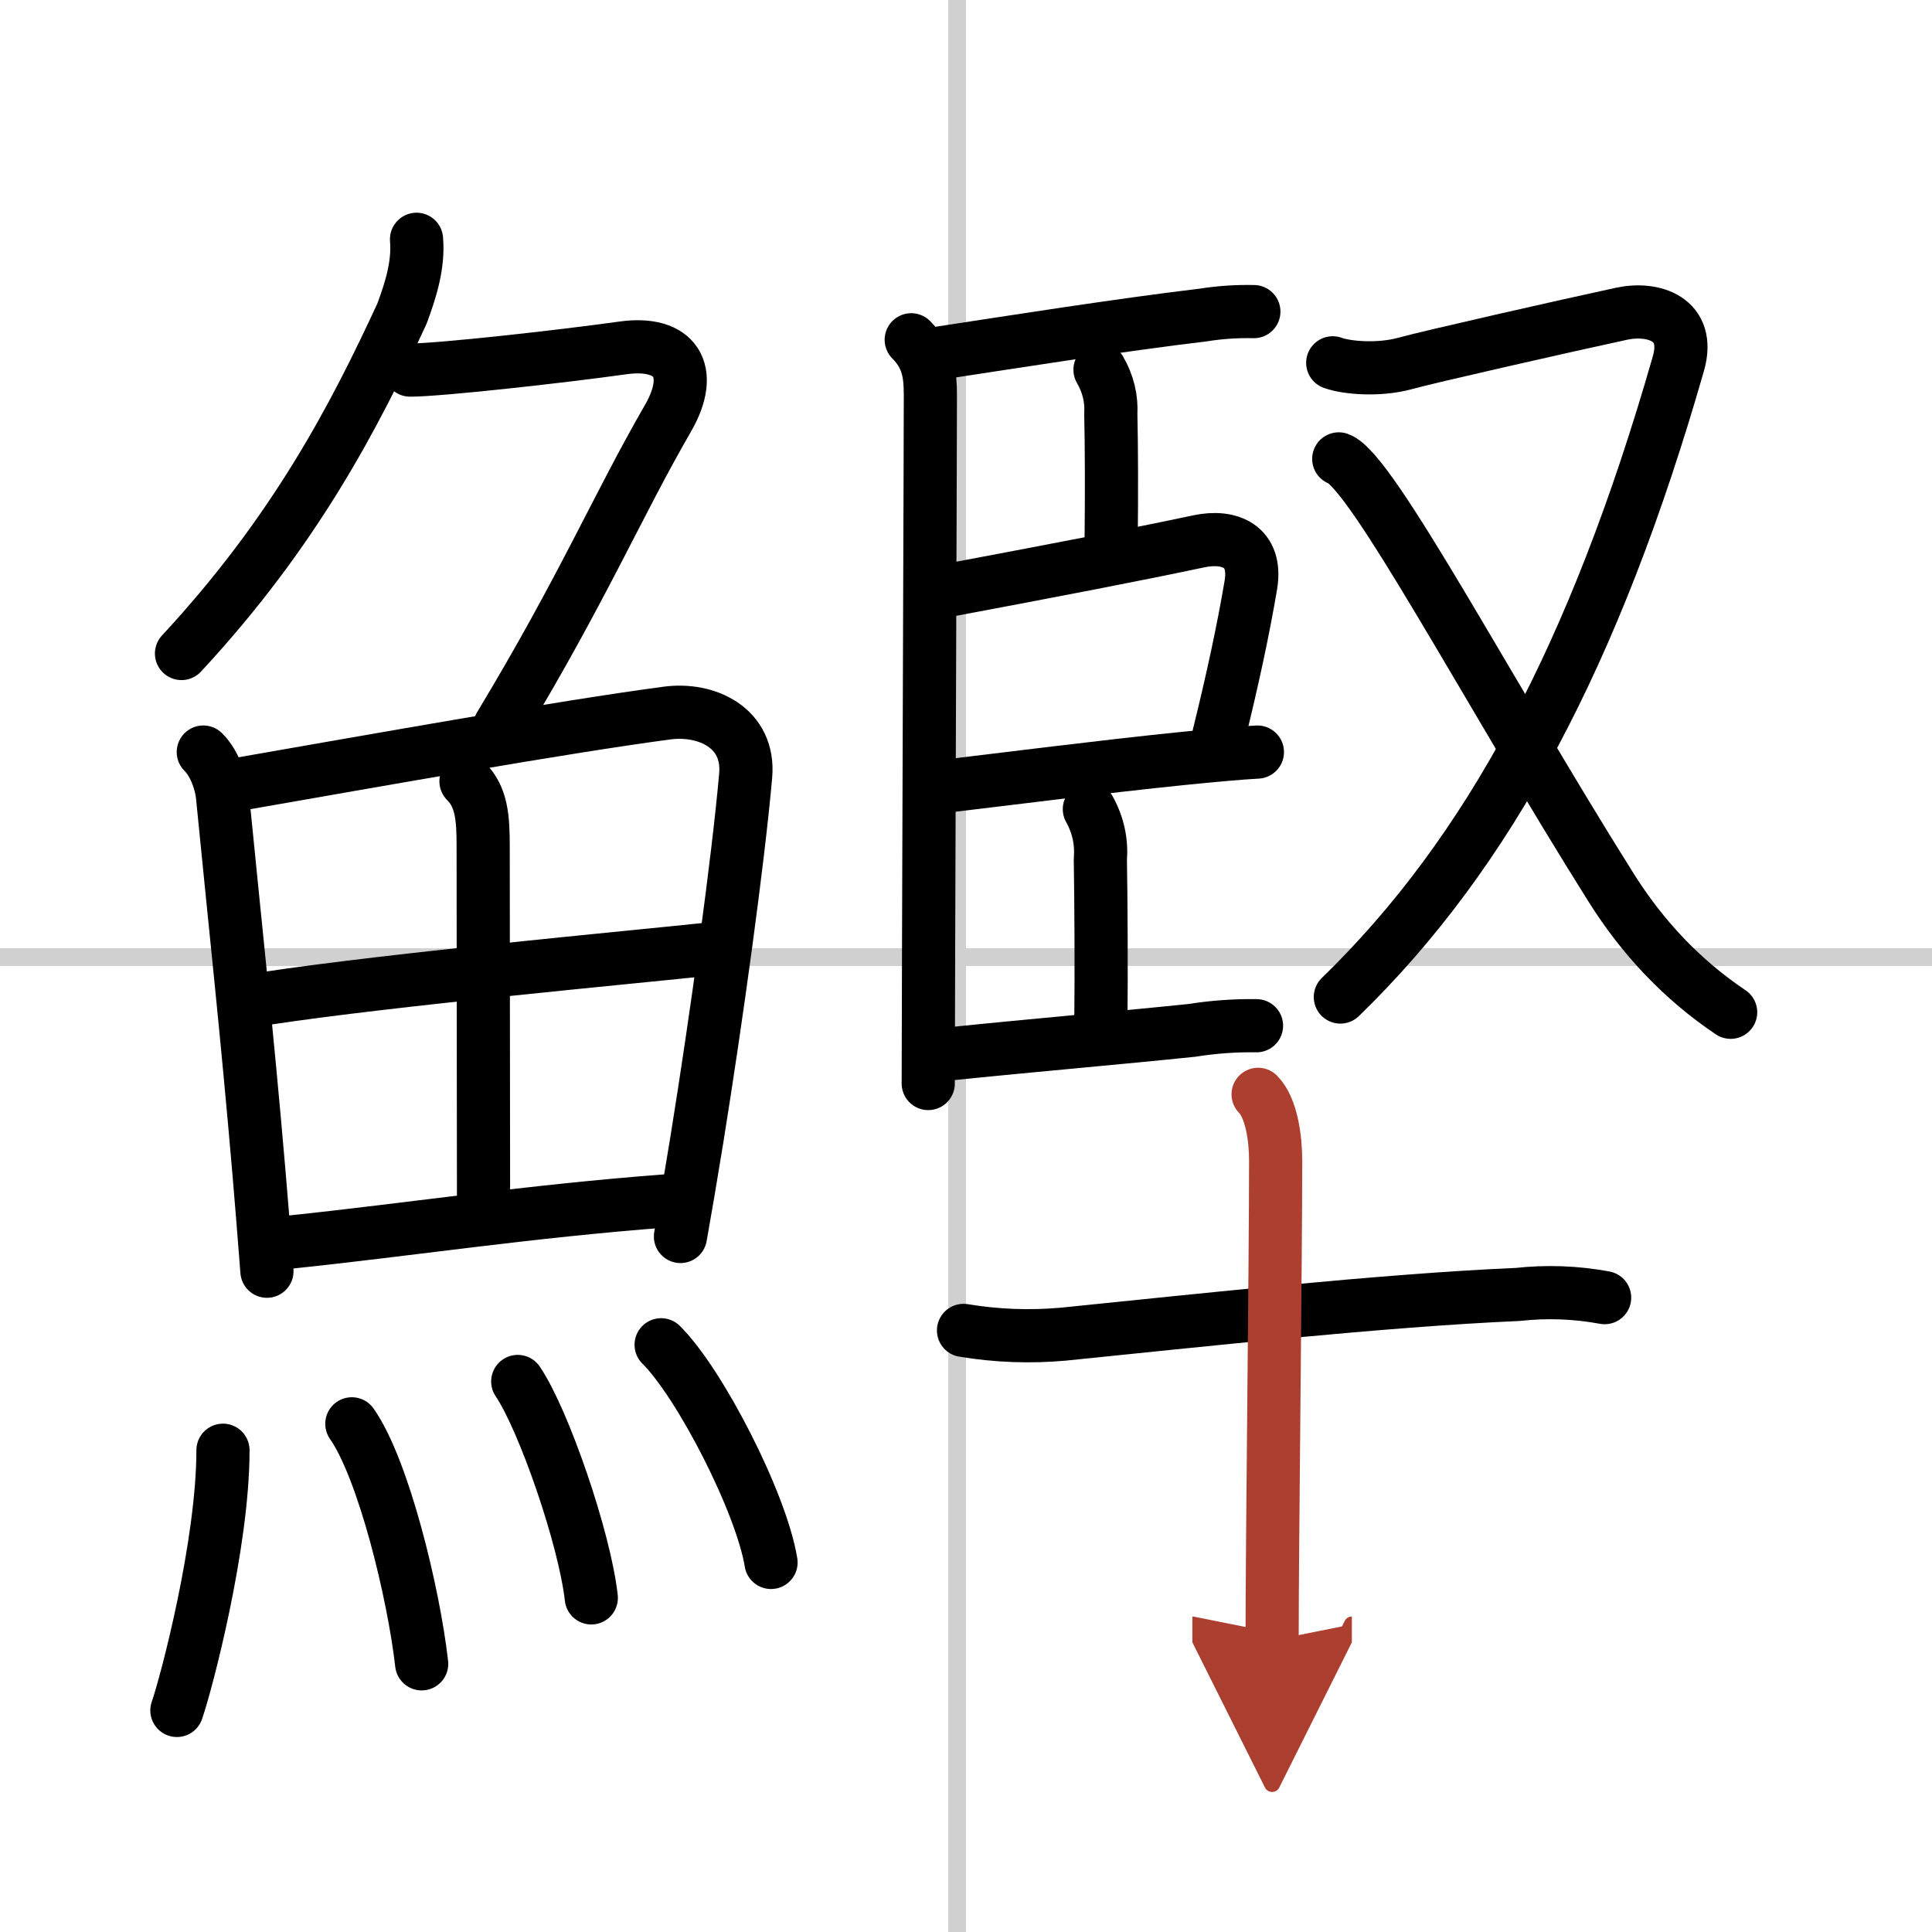 <svg width="400" height="400" viewBox="0 0 109 109" xmlns="http://www.w3.org/2000/svg"><defs><marker id="a" markerWidth="4" orient="auto" refX="1" refY="5" viewBox="0 0 10 10"><polyline points="0 0 10 5 0 10 1 5" fill="#ad3f31" stroke="#ad3f31"/></marker></defs><g fill="none" stroke="#000" stroke-linecap="round" stroke-linejoin="round" stroke-width="3"><rect width="100%" height="100%" fill="#fff" stroke="#fff"/><line x1="54" x2="54" y2="109" stroke="#d0d0d0" stroke-width="1"/><line x2="109" y1="54" y2="54" stroke="#d0d0d0" stroke-width="1"/><path d="M23.5,13.5c0.12,1.44-0.32,2.84-0.82,4.19C20,23.5,16.62,30,10.24,36.87"/><path d="m23.14 20.88c1.61 0 8.42-0.75 11.99-1.25 2.97-0.42 4.11 1.28 2.55 3.98-2.84 4.91-4.77 9.54-9.48 17.35"/><path d="m11.47 42.43c0.68 0.67 1.02 1.83 1.08 2.46 0.68 6.94 1.38 13.3 2.06 21.25 0.15 1.77 0.3 3.62 0.45 5.58"/><path d="m13.44 44.25c7.8-1.36 18.25-3.23 24.19-4.02 2.23-0.3 4.67 0.83 4.44 3.52-0.43 4.86-1.64 13.62-2.75 20.52-0.33 2.04-0.65 3.92-0.93 5.49"/><path d="m26.29 44.08c0.88 0.88 0.97 2.04 0.97 3.67 0 4.76 0.02 16.32 0.02 19.87"/><path d="m15 56.33c7.13-1.08 20.75-2.33 25.05-2.79"/><path d="m16.43 70.07c6.69-0.7 13.45-1.74 21.19-2.32"/><path d="m12.58 81.82c0 5.32-2.07 13.16-2.6 14.68"/><path d="m19.85 80.33c1.79 2.55 3.49 9.57 3.94 13.54"/><path d="m29.21 77.94c1.46 2.15 3.78 8.86 4.15 12.21"/><path d="m37.3 75.87c2.19 2.17 5.65 8.91 6.2 12.28"/><path d="m51.41 19.17c0.96 0.96 1.08 1.95 1.08 3.12 0 2.82-0.07 20.17-0.1 31.09-0.01 3.44-0.02 6.25-0.02 7.75"/><path d="m53.06 19.91c3.94-0.6 10.07-1.57 14.84-2.14 0.94-0.15 1.89-0.21 2.84-0.19"/><path d="m62.06 20.86c0.46 0.79 0.66 1.63 0.61 2.51 0.04 1.71 0.05 4.5 0.02 7.05"/><path d="m53.78 33.25c5.21-0.98 10.35-1.96 13.86-2.71 1.71-0.36 3.3 0.25 2.93 2.47-0.43 2.54-1.03 5.33-1.81 8.49"/><path d="m53.63 44.32c2.71-0.32 8.59-1.07 13.12-1.53 1.72-0.17 3.21-0.31 4.19-0.36"/><path d="m61.46 45.65c0.5 0.9 0.7 1.85 0.62 2.85 0.04 2.3 0.06 6.52 0.03 9.02"/><path d="m53.35 59.48c5.05-0.52 9.67-0.91 13.91-1.35 1.2-0.19 2.41-0.28 3.63-0.26"/><path d="M75.19,20.47c0.75,0.28,2.59,0.45,4.1,0.03c1.25-0.35,9-2.11,12.2-2.8c1.77-0.38,3.93,0.28,3.2,2.82C90,36.88,84,48.12,75.62,56.25"/><path d="M75.53,25.89C77.38,26.52,84,39.12,90.91,50.1c1.77,2.81,3.99,5.17,6.73,7.01"/><path d="m54.36 75.06c1.87 0.31 3.75 0.38 5.64 0.21 7.7-0.78 18.01-1.91 25.63-2.24 1.64-0.18 3.28-0.12 4.9 0.18"/><path d="m70.98 61.74c0.76 0.76 0.99 2.51 0.99 3.72 0 5.79-0.2 21.67-0.2 27.09" marker-end="url(#a)" stroke="#ad3f31"/></g></svg>
